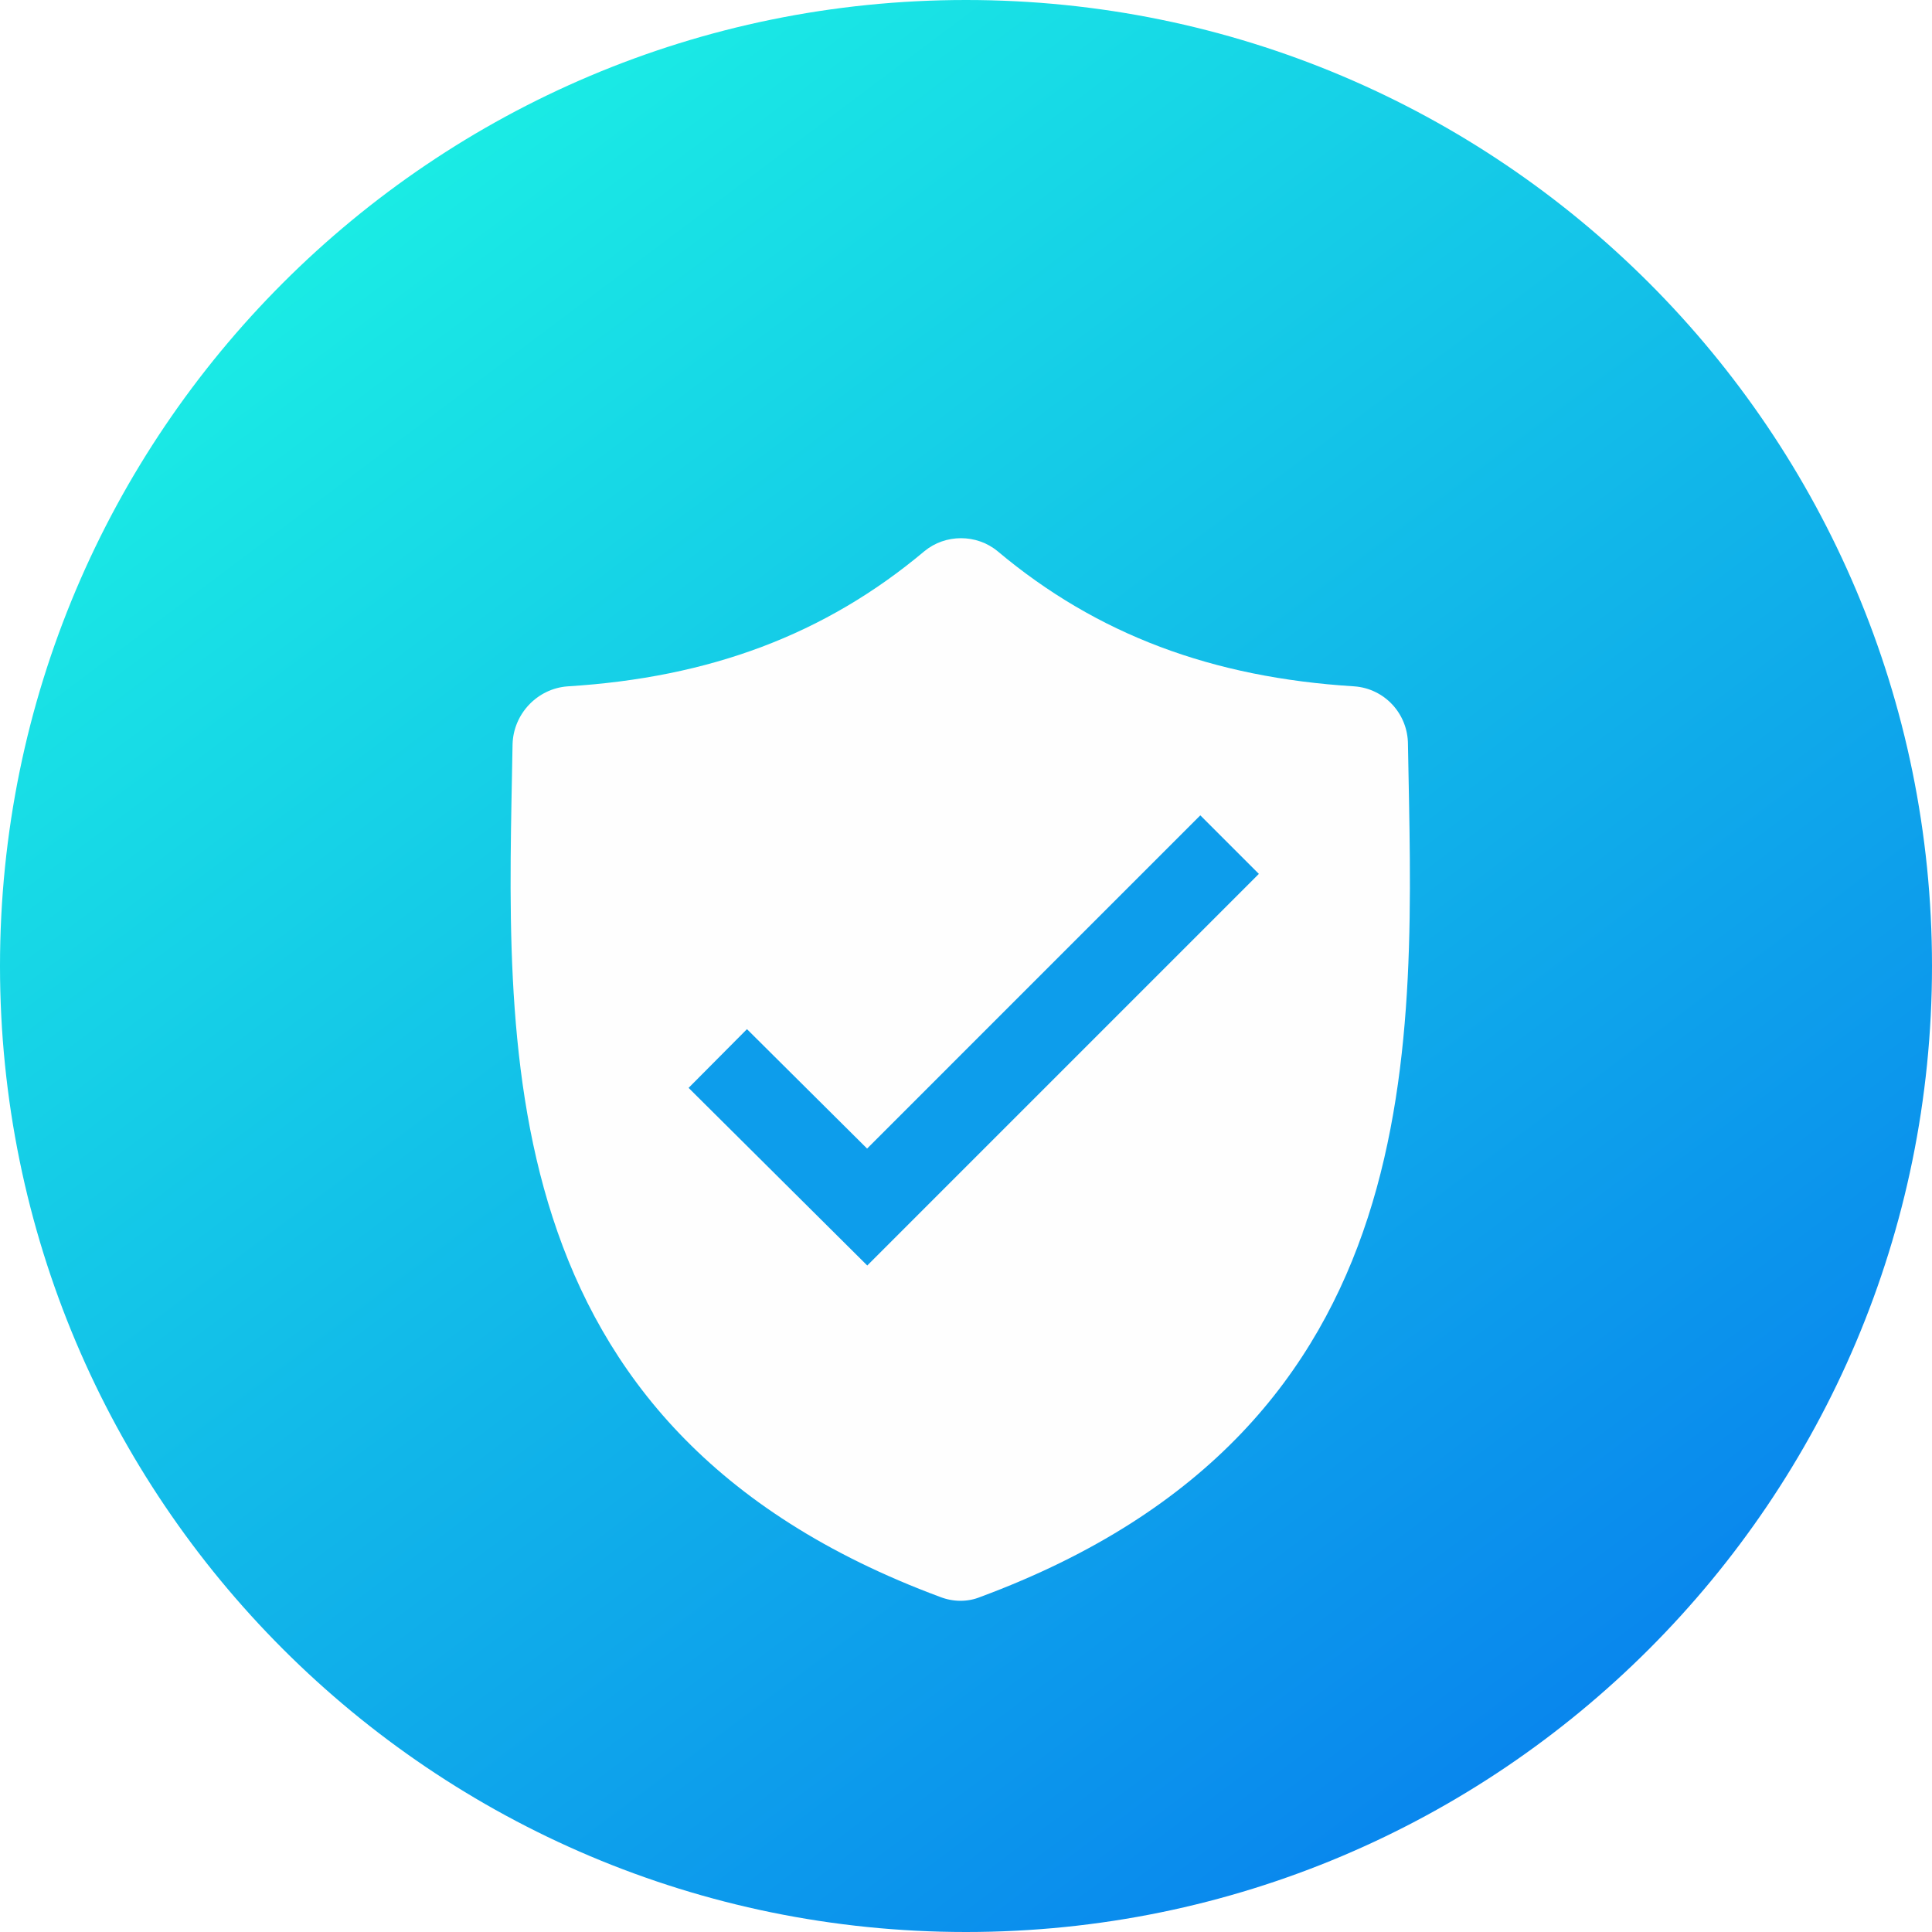 <svg width="140" height="140" viewBox="0 0 140 140" fill="none" xmlns="http://www.w3.org/2000/svg">
<path d="M70 140C108.66 140 140 108.66 140 70C140 31.34 108.66 0 70 0C31.34 0 0 31.34 0 70C0 108.66 31.34 140 70 140Z" fill="url(#paint0_linear)"/>
<g filter="url(#filter0_d)">
<path d="M98.132 45.735C87.87 45.103 79.503 41.999 72.294 35.947C70.768 34.684 68.505 34.684 66.979 35.947C59.77 41.999 51.403 45.103 41.141 45.735C38.931 45.893 37.195 47.735 37.142 49.945C36.774 71.31 34.932 99.41 68.137 111.724C69.084 112.092 70.136 112.092 71.031 111.724C104.236 99.41 102.394 71.31 102.026 49.945C102.026 47.735 100.342 45.893 98.132 45.735Z" fill="#FEFEFE"/>
</g>
<path d="M52.013 76.704L62.839 87.467L89.101 61.204" stroke="#0D9DEB" stroke-width="6"/>
<defs>
<filter id="filter0_d" x="33" y="35" width="73.168" height="85" filterUnits="userSpaceOnUse" color-interpolation-filters="sRGB">
<feFlood flood-opacity="0" result="BackgroundImageFix"/>
<feColorMatrix in="SourceAlpha" type="matrix" values="0 0 0 0 0 0 0 0 0 0 0 0 0 0 0 0 0 0 127 0"/>
<feOffset dy="4"/>
<feGaussianBlur stdDeviation="2"/>
<feColorMatrix type="matrix" values="0 0 0 0 0.102 0 0 0 0 0.914 0 0 0 0 0.898 0 0 0 0.4 0"/>
<feBlend mode="normal" in2="BackgroundImageFix" result="effect1_dropShadow"/>
<feBlend mode="normal" in="SourceGraphic" in2="effect1_dropShadow" result="shape"/>
</filter>
<linearGradient id="paint0_linear" x1="24.821" y1="9.761" x2="126.636" y2="145.514" gradientUnits="userSpaceOnUse">
<stop stop-color="#1BEFE4"/>
<stop offset="1" stop-color="#0675EF"/>
</linearGradient>
</defs>
</svg>
